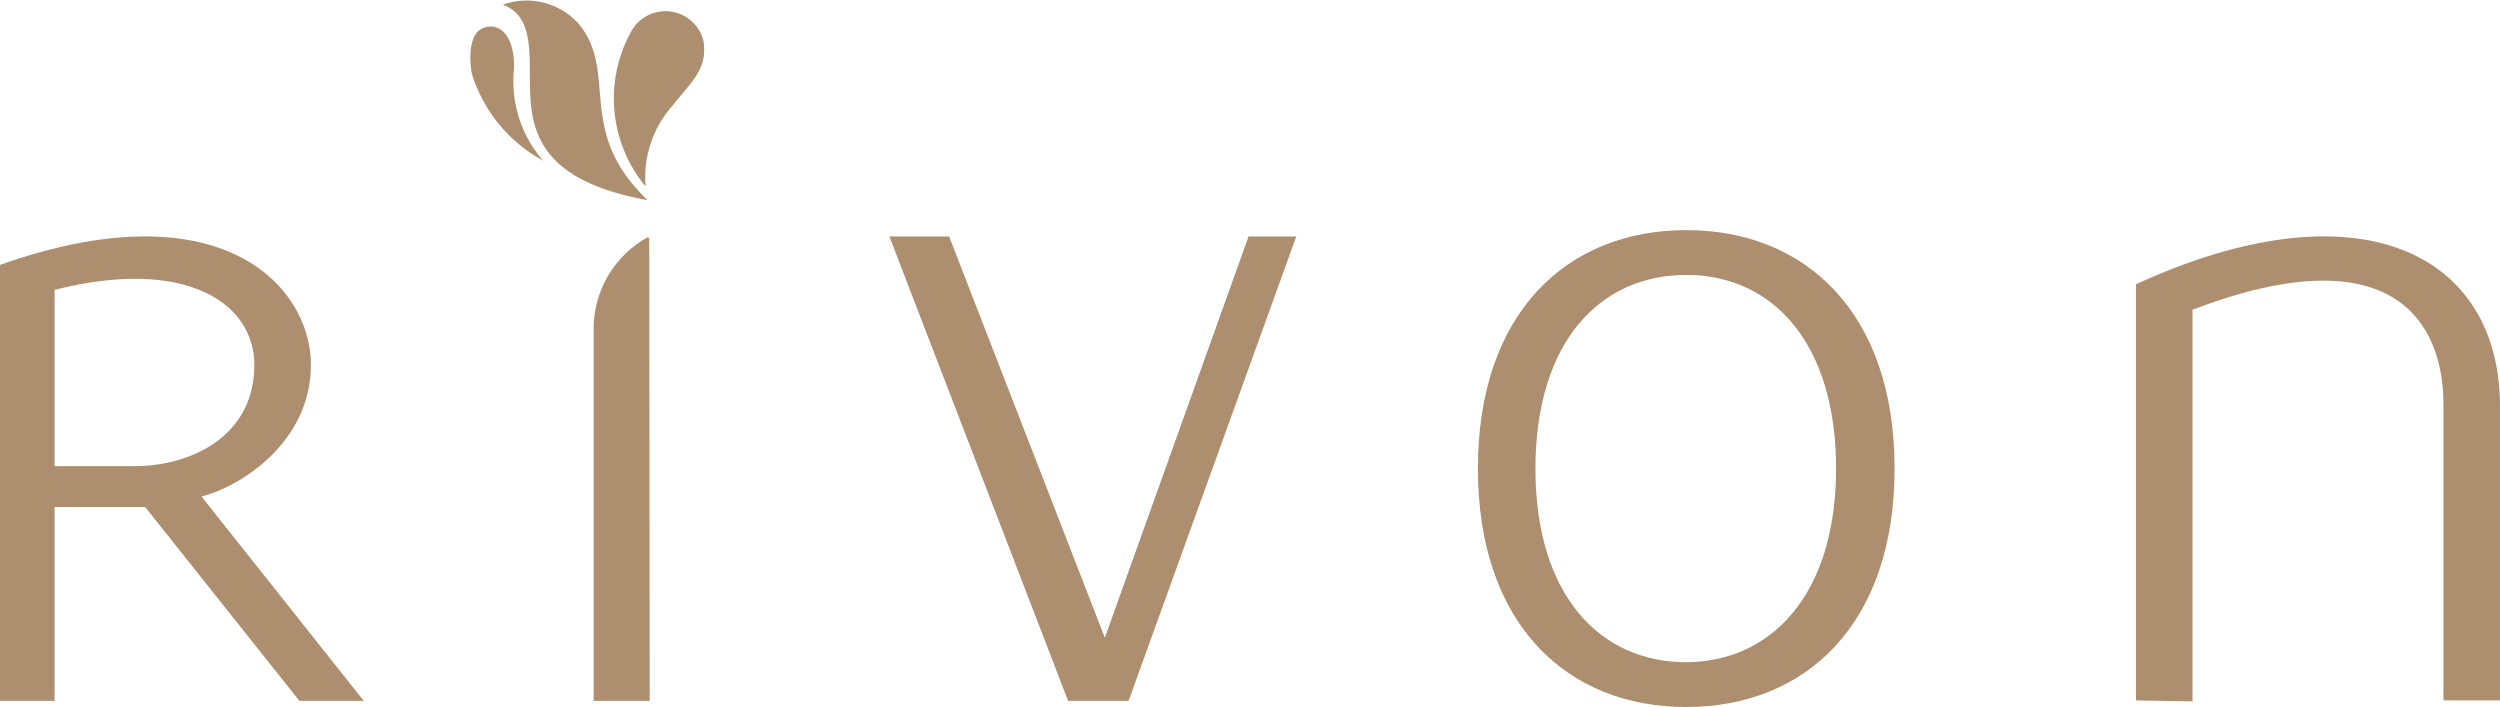 <svg xmlns="http://www.w3.org/2000/svg" width="102.12" height="28.88" viewBox="0 0 102.12 28.88">
  <title>logo</title>
  <g>
    <polygon points="38.77 9.66 45.13 26.05 51 9.66 52.95 9.66 46.1 28.63 43.63 28.63 36.33 9.66 38.77 9.66" fill="#ad8f6f"/>
    <path d="M87.25,28.61v-17c9.12-4.18,14.87-1.26,14.87,5V28.61H99.81V16.52c0-3.45-2.17-6.95-10.25-3.87v16Z" fill="#ad8f6f"/>
    <path d="M8.23,20.28c1.49-.36,4.47-2.15,4.47-5.38S9,7.63,0,10.82V28.63H2.23V20.71h3.7l6.3,7.92h2.63Zm2.16-5.37c0,2.93-2.62,4.13-4.88,4.13H2.23v-7.2c5.33-1.35,8.16.52,8.16,3.07" fill="#ad8f6f"/>
    <path d="M26.54,28.63H24.25V13.37a4.27,4.27,0,0,1,2.21-3.68,0,0,0,0,1,.06.05Z" fill="#ad8f6f"/>
    <path d="M26.48,8.2a0,0,0,0,0,0,0C23.47,5.36,25.28,3,23.66,1A2.86,2.86,0,0,0,20.54.19s0,0,0,0c1.53.58.93,2.62,1.18,4.34.23,1.54,1.14,3,4.76,3.65" fill="#ad8f6f"/>
    <path d="M26.37,7.57a0,0,0,0,0,0,0,4.37,4.37,0,0,1,1.1-3.25c.78-1,1.43-1.47,1.27-2.63a1.6,1.6,0,0,0-2.92-.47,5.64,5.64,0,0,0,.52,6.36" fill="#ad8f6f"/>
    <path d="M22.24,6.59s0,0,0,0A6.08,6.08,0,0,1,19.27,3c-.14-.88-.05-1.79.62-1.9C20.38,1,21,1.36,21,2.76a4.94,4.94,0,0,0,1.21,3.83" fill="#ad8f6f"/>
    <path d="M68.88,9.4c-4.86,0-8.51,3.36-8.51,9.74s3.65,9.74,8.51,9.74,8.51-3.36,8.51-9.74S73.74,9.4,68.88,9.4m0,17.65c-3.52,0-6.16-2.73-6.16-7.91s2.64-7.91,6.16-7.91S75,14,75,19.14s-2.64,7.91-6.16,7.91" fill="#ad8f6f"/>
  </g>
</svg>
